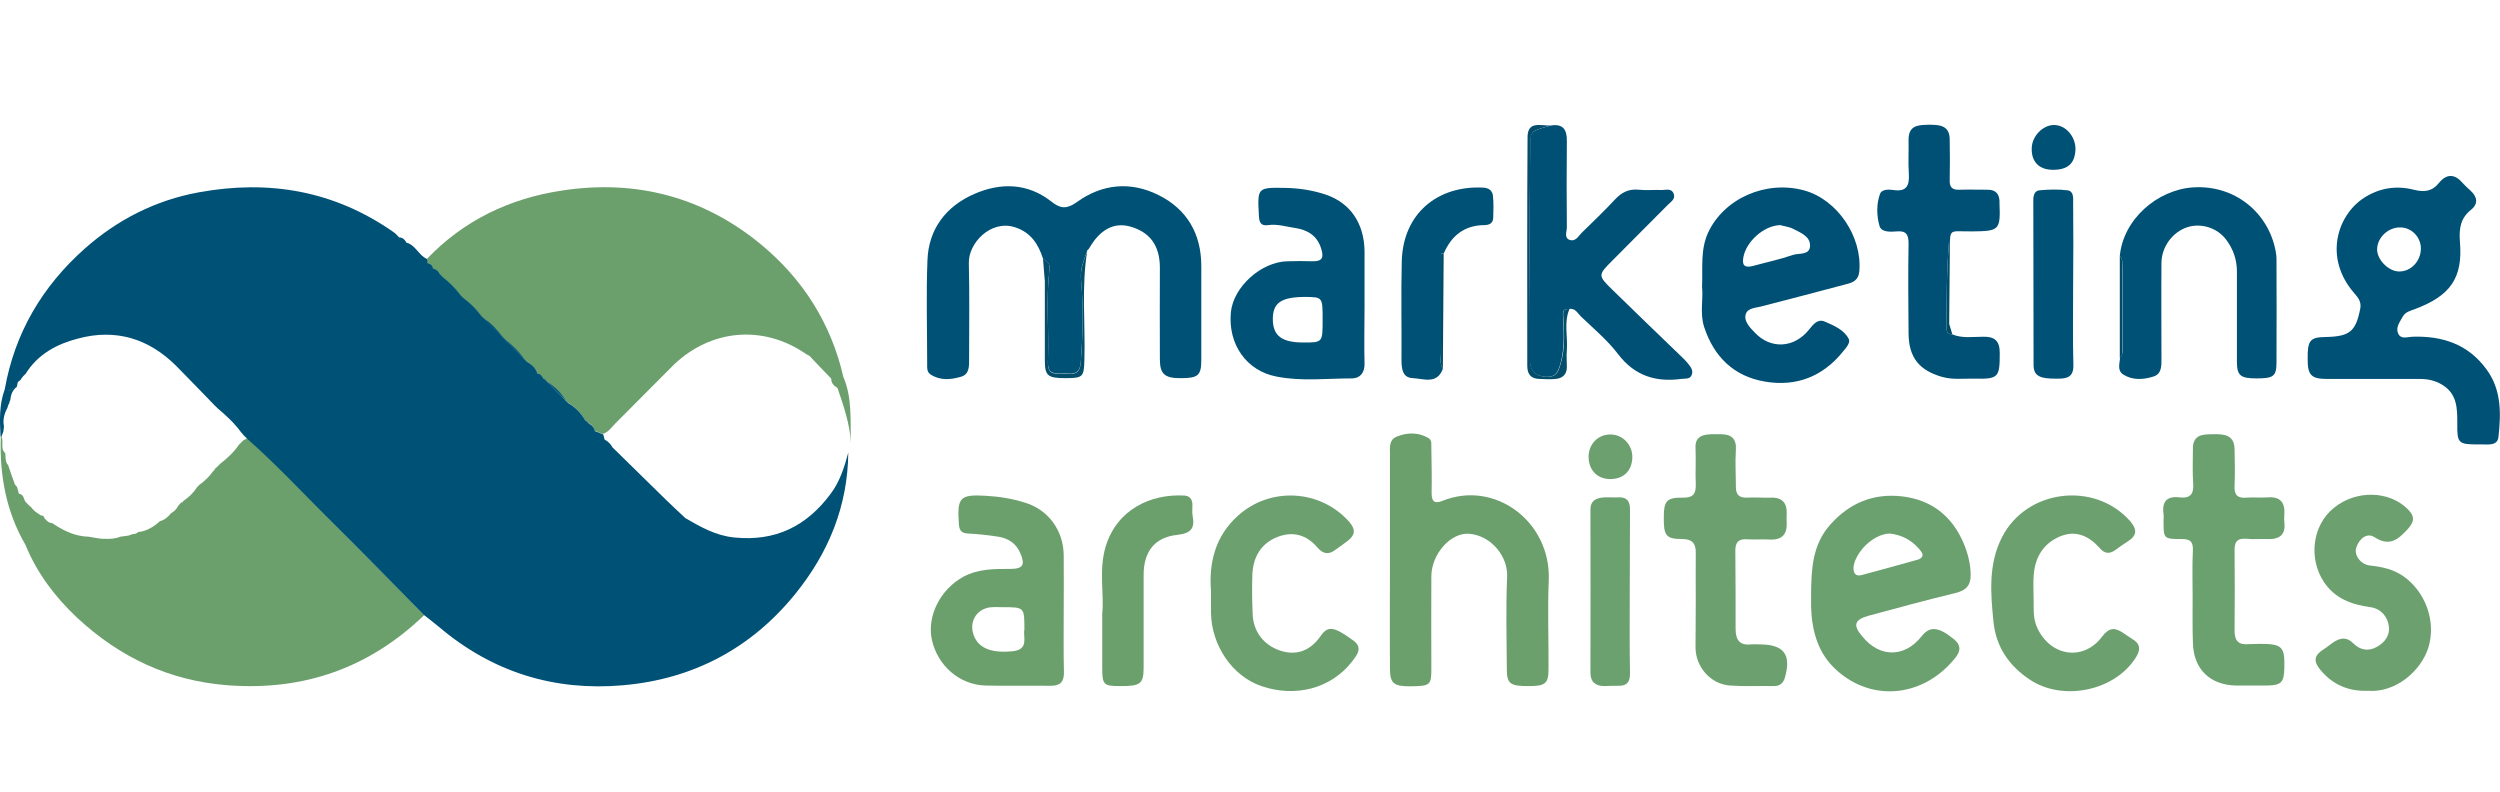 <svg width="120" height="38" viewBox="0 0 120 38" fill="none" xmlns="http://www.w3.org/2000/svg">
<path d="M50.064 12.415C49.838 11.71 49.473 11.145 48.706 10.905C47.548 10.541 46.479 11.673 46.504 12.629C46.542 14.151 46.517 15.685 46.517 17.207C46.517 17.572 46.542 17.975 46.114 18.088C45.636 18.226 45.133 18.277 44.668 17.975C44.479 17.849 44.504 17.648 44.504 17.459C44.504 15.811 44.454 14.151 44.517 12.503C44.567 10.993 45.41 9.899 46.769 9.308C48.039 8.755 49.335 8.78 50.479 9.685C50.907 10.025 51.209 10.038 51.674 9.711C52.907 8.817 54.278 8.692 55.624 9.371C56.982 10.05 57.662 11.232 57.662 12.767C57.662 14.277 57.662 15.786 57.662 17.283C57.662 18.012 57.511 18.151 56.706 18.151C55.913 18.163 55.674 17.962 55.674 17.245C55.662 15.786 55.674 14.314 55.674 12.855C55.674 11.786 55.196 11.132 54.228 10.868C53.46 10.666 52.794 11.019 52.278 11.924C52.253 11.962 52.228 11.987 52.19 12.012C52.052 12.465 51.838 12.855 51.888 13.409C52.014 14.729 51.976 16.063 51.876 17.396C51.813 18.176 51.209 17.874 50.794 17.912C50.291 17.95 50.291 17.597 50.303 17.245C50.353 15.786 50.203 14.327 50.379 12.88C50.404 12.641 50.228 12.541 50.064 12.415Z" fill="#005176"/>
<path d="M66.718 26.843C66.718 25.17 66.718 23.497 66.718 21.824C66.718 21.497 66.655 21.119 67.045 20.956C67.548 20.755 68.064 20.742 68.555 21.019C68.756 21.132 68.693 21.346 68.705 21.535C68.718 22.252 68.731 22.956 68.718 23.673C68.718 24.088 68.869 24.189 69.246 24.038C71.749 23.031 74.454 25.031 74.341 27.861C74.278 29.283 74.341 30.704 74.328 32.138C74.328 32.792 74.177 32.931 73.422 32.931C72.504 32.943 72.328 32.83 72.328 32.138C72.316 30.654 72.278 29.157 72.341 27.685C72.391 26.73 71.599 25.723 70.542 25.622C69.649 25.535 68.718 26.578 68.705 27.648C68.693 29.132 68.705 30.616 68.705 32.113C68.705 32.893 68.642 32.931 67.687 32.943C66.894 32.943 66.718 32.805 66.718 32.075C66.705 30.327 66.718 28.578 66.718 26.843Z" fill="#6BA06D"/>
<path d="M74.441 6.025C75.045 5.924 75.221 6.251 75.209 6.78C75.196 8.163 75.196 9.547 75.209 10.918C75.209 11.119 75.058 11.421 75.359 11.522C75.624 11.597 75.762 11.346 75.913 11.182C76.454 10.654 76.995 10.138 77.51 9.585C77.837 9.233 78.177 9.056 78.668 9.107C79.02 9.145 79.385 9.107 79.737 9.119C79.951 9.132 80.227 9.006 80.341 9.308C80.429 9.56 80.202 9.685 80.064 9.824C79.183 10.717 78.29 11.597 77.41 12.49C76.693 13.207 76.693 13.22 77.397 13.912C78.441 14.931 79.498 15.95 80.542 16.956C80.706 17.119 80.882 17.27 81.02 17.446C81.158 17.61 81.297 17.799 81.196 18.012C81.108 18.214 80.882 18.163 80.693 18.189C79.473 18.352 78.466 18.038 77.674 17.006C77.158 16.327 76.492 15.773 75.875 15.182C75.724 15.031 75.611 14.78 75.322 14.83C75.133 14.83 75.007 14.868 75.02 15.107C75.058 15.887 75.121 16.641 74.907 17.434C74.781 17.874 74.68 18.101 74.215 18.088C73.712 18.063 73.435 17.811 73.435 17.308C73.435 14 73.397 10.704 73.448 7.396C73.473 6.289 73.309 6.34 74.441 6.025Z" fill="#005076"/>
<path d="M101.75 12.289C101.913 10.528 103.548 9.107 105.272 8.994C107.259 8.868 108.857 10.189 109.221 12C109.247 12.138 109.272 12.289 109.272 12.428C109.272 14.075 109.284 15.736 109.272 17.384C109.272 18.063 109.133 18.163 108.316 18.163C107.536 18.163 107.372 18.025 107.372 17.358C107.372 15.912 107.372 14.465 107.372 13.031C107.372 12.465 107.196 11.962 106.869 11.522C106.441 10.931 105.649 10.692 104.995 10.905C104.291 11.132 103.762 11.836 103.75 12.604C103.737 14.126 103.75 15.66 103.75 17.182C103.75 17.547 103.775 17.95 103.36 18.075C102.882 18.226 102.366 18.264 101.913 17.975C101.611 17.773 101.75 17.446 101.762 17.157C101.926 17.006 101.875 16.805 101.875 16.629C101.875 15.346 101.875 14.075 101.875 12.792C101.863 12.641 101.913 12.44 101.75 12.289Z" fill="#005176"/>
<path d="M93.712 16.05C94.19 16.252 94.705 16.163 95.196 16.163C95.749 16.151 95.988 16.365 95.988 16.943C95.988 18.113 95.938 18.201 94.768 18.176C94.252 18.163 93.737 18.239 93.209 18.088C92.127 17.773 91.624 17.17 91.611 16.012C91.598 14.566 91.586 13.119 91.611 11.685C91.611 11.258 91.498 11.069 91.045 11.107C90.743 11.132 90.303 11.157 90.215 10.843C90.076 10.352 90.064 9.799 90.24 9.308C90.315 9.094 90.63 9.082 90.869 9.119C91.51 9.22 91.661 8.918 91.624 8.339C91.586 7.799 91.624 7.258 91.611 6.704C91.611 6 92.089 6 92.592 5.987C93.12 5.987 93.586 6.025 93.586 6.704C93.598 7.358 93.598 8 93.586 8.654C93.573 8.981 93.712 9.119 94.026 9.107C94.492 9.094 94.944 9.107 95.41 9.107C95.775 9.107 95.951 9.283 95.976 9.635C95.976 9.673 95.976 9.723 95.976 9.761C96.026 11.044 95.963 11.094 94.68 11.107C93.473 11.119 93.611 10.893 93.598 12.214C93.586 13.321 93.573 14.428 93.561 15.534C93.561 14.201 93.561 12.868 93.561 11.522C93.435 12.931 93.435 14.352 93.435 15.761C93.435 15.962 93.535 16.05 93.712 16.05Z" fill="#005076"/>
<path d="M81.397 28.83C81.397 28.075 81.385 27.321 81.397 26.566C81.41 26.101 81.246 25.874 80.743 25.874C79.963 25.874 79.85 25.711 79.863 24.805C79.863 24.05 80.001 23.874 80.781 23.887C81.259 23.899 81.41 23.711 81.397 23.258C81.372 22.667 81.41 22.088 81.385 21.497C81.36 21.056 81.599 20.893 81.976 20.855C82.177 20.83 82.391 20.843 82.605 20.843C83.108 20.843 83.36 21.056 83.322 21.61C83.284 22.189 83.322 22.78 83.322 23.371C83.322 23.736 83.473 23.899 83.85 23.887C84.228 23.862 84.605 23.899 84.982 23.887C85.548 23.862 85.787 24.138 85.762 24.692C85.762 24.817 85.749 24.943 85.762 25.069C85.787 25.648 85.548 25.924 84.945 25.899C84.592 25.874 84.228 25.912 83.875 25.887C83.422 25.849 83.284 26.063 83.297 26.478C83.309 27.711 83.309 28.956 83.309 30.189C83.309 30.704 83.498 30.994 84.051 30.931C84.202 30.918 84.341 30.931 84.492 30.931C85.636 30.943 85.989 31.421 85.674 32.528C85.599 32.805 85.41 32.943 85.121 32.931C84.429 32.918 83.737 32.956 83.045 32.906C82.114 32.843 81.397 32.025 81.385 31.094C81.385 30.34 81.397 29.585 81.397 28.83Z" fill="#6CA16F"/>
<path d="M105.246 28.667C105.246 27.912 105.221 27.157 105.259 26.402C105.272 25.975 105.108 25.874 104.718 25.874C103.85 25.874 103.85 25.861 103.85 24.994C103.85 24.893 103.863 24.78 103.85 24.679C103.762 24.075 104.014 23.799 104.617 23.874C105.158 23.937 105.309 23.698 105.272 23.195C105.234 22.654 105.259 22.113 105.259 21.56C105.246 20.843 105.75 20.843 106.253 20.843C106.768 20.83 107.246 20.88 107.259 21.56C107.272 22.151 107.284 22.73 107.259 23.321C107.234 23.773 107.41 23.924 107.838 23.887C108.165 23.861 108.504 23.899 108.844 23.874C109.448 23.824 109.687 24.113 109.649 24.692C109.636 24.817 109.636 24.943 109.649 25.069C109.724 25.685 109.397 25.899 108.831 25.874C108.492 25.861 108.165 25.899 107.825 25.861C107.372 25.824 107.246 26.025 107.259 26.453C107.272 27.723 107.272 29.006 107.259 30.277C107.259 30.767 107.46 30.968 107.938 30.918C108.127 30.906 108.316 30.918 108.504 30.906C109.536 30.906 109.674 31.044 109.649 32.05C109.636 32.767 109.498 32.893 108.806 32.906C108.328 32.906 107.838 32.906 107.36 32.906C106.089 32.893 105.284 32.126 105.259 30.843C105.234 30.126 105.246 29.396 105.246 28.667Z" fill="#6BA06F"/>
<path d="M97.611 28.654C97.636 29.107 97.548 29.648 97.8 30.163C98.441 31.509 100.001 31.748 100.894 30.566C101.246 30.101 101.523 30.113 101.926 30.39C102.064 30.478 102.202 30.579 102.341 30.667C102.743 30.893 102.756 31.182 102.529 31.547C101.523 33.17 99.007 33.685 97.422 32.616C96.429 31.95 95.812 31.056 95.687 29.849C95.548 28.478 95.435 27.094 96.089 25.799C97.259 23.484 100.529 23.082 102.24 25.006C102.567 25.384 102.605 25.686 102.152 25.975C101.938 26.113 101.737 26.252 101.536 26.402C101.246 26.604 101.02 26.579 100.781 26.302C100.265 25.723 99.636 25.434 98.882 25.748C98.102 26.075 97.699 26.717 97.624 27.547C97.586 27.887 97.611 28.226 97.611 28.654Z" fill="#6CA16F"/>
<path d="M58.127 28.377C58.026 27.056 58.303 25.748 59.435 24.742C60.995 23.346 63.397 23.497 64.768 25.056C65.083 25.421 65.045 25.673 64.705 25.95C64.516 26.101 64.303 26.239 64.101 26.39C63.774 26.641 63.498 26.591 63.233 26.277C62.718 25.673 62.064 25.484 61.322 25.773C60.517 26.088 60.152 26.742 60.114 27.572C60.089 28.201 60.101 28.83 60.127 29.459C60.152 30.314 60.655 30.968 61.46 31.233C62.19 31.472 62.869 31.27 63.372 30.553C63.737 30.025 64.001 30.05 64.957 30.742C65.447 31.094 65.12 31.459 64.894 31.761C63.888 33.044 62.19 33.497 60.542 32.931C59.145 32.453 58.139 30.968 58.127 29.384C58.127 29.082 58.127 28.792 58.127 28.377Z" fill="#6CA16F"/>
<path d="M113.649 33.157C112.718 33.195 111.963 32.855 111.385 32.163C111.02 31.723 111.083 31.447 111.548 31.157C111.712 31.056 111.85 30.931 112.001 30.83C112.328 30.616 112.643 30.553 112.957 30.88C113.284 31.207 113.687 31.283 114.102 31.044C114.479 30.83 114.718 30.491 114.668 30.075C114.605 29.597 114.29 29.22 113.787 29.145C112.882 29.019 112.089 28.742 111.548 27.937C110.793 26.792 110.995 25.207 112.026 24.377C113.095 23.509 114.68 23.547 115.573 24.44C115.926 24.792 115.888 25.044 115.573 25.396C115.108 25.899 114.705 26.252 113.976 25.786C113.611 25.547 113.246 25.862 113.108 26.264C112.97 26.641 113.309 27.094 113.762 27.145C114.328 27.207 114.869 27.321 115.347 27.648C116.416 28.39 116.944 29.811 116.567 31.069C116.202 32.239 114.957 33.27 113.649 33.157Z" fill="#6CA16F"/>
<path d="M52.907 29.459C53.008 28.528 52.731 27.371 53.07 26.239C53.611 24.453 55.234 23.698 56.844 23.786C57.083 23.799 57.221 23.937 57.234 24.189C57.246 24.377 57.209 24.566 57.246 24.755C57.36 25.346 57.184 25.597 56.517 25.673C55.423 25.786 54.894 26.478 54.894 27.597C54.894 29.082 54.894 30.566 54.894 32.05C54.894 32.83 54.731 32.943 53.75 32.931C52.97 32.931 52.907 32.868 52.907 32.05C52.907 31.258 52.907 30.465 52.907 29.459Z" fill="#6BA06D"/>
<path d="M69.259 17.698C68.982 18.465 68.328 18.176 67.825 18.151C67.322 18.138 67.271 17.711 67.271 17.27C67.284 15.698 67.246 14.138 67.284 12.566C67.334 10.226 69.032 8.893 71.196 9.006C71.485 9.019 71.636 9.17 71.661 9.396C71.699 9.748 71.686 10.101 71.674 10.465C71.661 10.729 71.473 10.805 71.234 10.805C70.278 10.818 69.661 11.321 69.296 12.176C69.259 12.176 69.221 12.163 69.196 12.176C69.183 12.176 69.171 12.214 69.171 12.226C69.171 13.786 69.171 15.346 69.171 16.906C69.171 17.17 69.083 17.447 69.259 17.698Z" fill="#005176"/>
<path d="M99.511 13.635C99.511 14.931 99.486 16.226 99.523 17.522C99.536 18.088 99.234 18.176 98.781 18.176C97.9 18.189 97.611 18.05 97.611 17.509C97.599 14.868 97.611 12.239 97.599 9.597C97.599 9.358 97.674 9.144 97.913 9.132C98.353 9.094 98.794 9.082 99.221 9.132C99.548 9.17 99.511 9.484 99.511 9.736C99.523 11.044 99.523 12.339 99.511 13.635Z" fill="#005176"/>
<path d="M78.228 28.453C78.228 29.748 78.215 31.044 78.24 32.34C78.24 32.755 78.077 32.918 77.699 32.918C77.473 32.918 77.234 32.918 77.007 32.931C76.58 32.931 76.341 32.73 76.341 32.289C76.341 29.673 76.353 27.069 76.341 24.453C76.341 24.063 76.567 23.937 76.869 23.887C77.121 23.849 77.372 23.887 77.624 23.874C78.089 23.836 78.253 24.05 78.24 24.503C78.228 25.824 78.24 27.145 78.228 28.453C78.24 28.453 78.24 28.453 78.228 28.453Z" fill="#6BA06F"/>
<path d="M78.353 21.937C78.341 22.616 77.913 23.019 77.234 22.994C76.642 22.968 76.252 22.541 76.252 21.924C76.252 21.308 76.718 20.843 77.309 20.855C77.888 20.855 78.353 21.346 78.353 21.937Z" fill="#6CA16F"/>
<path d="M98.542 8.151C97.875 8.151 97.498 7.761 97.523 7.107C97.536 6.541 98.052 6 98.592 6C99.146 6 99.624 6.541 99.624 7.157C99.599 7.849 99.259 8.151 98.542 8.151Z" fill="#005176"/>
<path d="M50.064 12.415C50.24 12.528 50.404 12.629 50.379 12.893C50.202 14.352 50.353 15.811 50.303 17.258C50.29 17.61 50.29 17.975 50.794 17.924C51.209 17.887 51.825 18.189 51.875 17.409C51.976 16.075 52.014 14.742 51.888 13.421C51.838 12.868 52.051 12.478 52.19 12.025C51.901 13.774 52.102 15.534 52.051 17.283C52.026 18.088 51.989 18.151 51.146 18.151C50.278 18.151 50.152 18.038 50.152 17.27C50.152 16.012 50.152 14.755 50.152 13.497C50.127 13.157 50.089 12.792 50.064 12.415Z" fill="#044E6B"/>
<path d="M74.441 6.025C73.322 6.327 73.485 6.289 73.46 7.396C73.397 10.692 73.435 14 73.448 17.308C73.448 17.811 73.724 18.063 74.228 18.088C74.693 18.101 74.794 17.887 74.919 17.434C75.146 16.654 75.07 15.887 75.033 15.107C75.02 14.855 75.146 14.83 75.335 14.83C75.058 15.472 75.259 16.138 75.209 16.805C75.184 17.069 75.209 17.346 75.209 17.623C75.209 17.975 74.995 18.163 74.668 18.189C74.416 18.214 74.165 18.201 73.913 18.189C73.498 18.189 73.309 17.975 73.309 17.56C73.309 13.899 73.297 10.252 73.322 6.591C73.322 5.774 73.976 6.05 74.441 6.025Z" fill="#044E6B"/>
<path d="M69.258 17.698C69.082 17.447 69.171 17.17 69.171 16.906C69.158 15.346 69.171 13.786 69.171 12.226C69.171 12.214 69.183 12.176 69.196 12.176C69.233 12.176 69.271 12.176 69.296 12.176C69.284 14.012 69.271 15.849 69.258 17.698Z" fill="#004C66"/>
<path d="M93.712 16.05C93.536 16.05 93.435 15.962 93.435 15.774C93.435 14.365 93.435 12.943 93.561 11.534C93.561 12.868 93.561 14.201 93.561 15.547C93.611 15.723 93.662 15.887 93.712 16.05Z" fill="#004C66"/>
<path d="M101.75 12.289C101.913 12.44 101.863 12.641 101.863 12.818C101.863 14.101 101.863 15.371 101.863 16.654C101.863 16.83 101.926 17.031 101.75 17.182C101.75 15.56 101.75 13.924 101.75 12.289Z" fill="#004C66"/>
<path d="M40.479 18.088C39.888 15.509 38.529 13.383 36.517 11.723C33.749 9.446 30.517 8.604 26.982 9.145C24.466 9.522 22.253 10.579 20.479 12.44C20.492 12.516 20.504 12.579 20.517 12.654C20.655 12.679 20.731 12.755 20.768 12.893V12.906C20.944 12.931 21.045 13.031 21.108 13.182C21.146 13.22 21.183 13.258 21.234 13.308C21.573 13.56 21.863 13.849 22.102 14.189C22.139 14.226 22.177 14.264 22.227 14.314C22.567 14.566 22.856 14.855 23.108 15.195C23.146 15.233 23.183 15.27 23.234 15.308C23.586 15.547 23.863 15.849 24.114 16.176C24.152 16.214 24.202 16.264 24.24 16.302C24.567 16.553 24.869 16.843 25.108 17.195C25.146 17.233 25.183 17.27 25.221 17.308V17.321C25.46 17.459 25.674 17.622 25.762 17.899V17.912C25.913 17.937 25.988 18.038 26.051 18.151C26.076 18.151 26.102 18.163 26.127 18.189C26.165 18.226 26.202 18.264 26.253 18.314C26.605 18.541 26.907 18.83 27.12 19.195C27.158 19.233 27.196 19.27 27.246 19.321C27.599 19.522 27.875 19.799 28.064 20.151C28.089 20.151 28.114 20.163 28.127 20.189C28.165 20.226 28.215 20.277 28.253 20.314C28.404 20.39 28.504 20.491 28.529 20.667C28.668 20.717 28.794 20.78 28.932 20.83C29.209 20.742 29.36 20.503 29.548 20.314C30.479 19.384 31.41 18.44 32.341 17.509C34.114 15.811 36.592 15.585 38.617 16.943C38.655 16.968 38.693 16.994 38.731 17.019C38.768 17.044 38.819 17.056 38.856 17.082C39.196 17.446 39.536 17.799 39.888 18.163L39.9 18.189C39.9 18.39 40.026 18.516 40.19 18.616L40.202 18.629C40.492 19.484 40.794 20.34 40.844 21.27C40.806 20.201 40.919 19.107 40.479 18.088Z" fill="#6BA06D"/>
<path d="M15.925 25.019C14.592 23.698 13.922 21.733 12.501 20.5C12.438 20.512 12.001 21 11.711 21.119C11.665 21.138 11.611 21.207 11.573 21.245C11.535 21.283 11.498 21.321 11.46 21.358C11.221 21.711 10.906 22 10.567 22.264C10.529 22.302 10.491 22.34 10.466 22.365C10.416 22.415 10.353 22.465 10.303 22.516C10.303 22.566 10.277 22.591 10.24 22.604C10.051 22.868 9.837 23.082 9.573 23.27C9.535 23.308 9.498 23.346 9.46 23.384C9.284 23.66 9.057 23.874 8.793 24.05C8.781 24.101 8.755 24.126 8.705 24.113C8.655 24.163 8.605 24.226 8.554 24.277C8.479 24.44 8.353 24.553 8.202 24.641C8.064 24.817 7.9 24.956 7.674 25.019C7.384 25.283 7.057 25.484 6.667 25.535V25.522C6.617 25.547 6.579 25.585 6.529 25.61C6.466 25.623 6.391 25.635 6.328 25.648C6.265 25.673 6.215 25.698 6.152 25.711C6.026 25.723 5.9 25.748 5.774 25.761C5.535 25.862 5.271 25.874 5.02 25.862C4.932 25.862 4.856 25.862 4.768 25.849C4.592 25.824 4.428 25.786 4.252 25.761C3.649 25.748 3.12 25.509 2.617 25.182C2.579 25.157 2.542 25.132 2.504 25.107C2.34 25.107 2.24 24.994 2.139 24.88C2.114 24.792 2.064 24.73 1.963 24.742C1.875 24.679 1.774 24.616 1.686 24.553C1.636 24.503 1.598 24.465 1.548 24.415C1.535 24.39 1.523 24.365 1.498 24.352C1.46 24.314 1.41 24.277 1.372 24.239C1.309 24.176 1.246 24.113 1.196 24.05C1.145 23.899 1.108 23.723 0.906 23.698C0.881 23.585 0.844 23.484 0.818 23.371C0.781 23.333 0.743 23.296 0.718 23.258C0.605 22.943 0.491 22.641 0.391 22.327C0.24 22.163 0.277 21.95 0.252 21.748C0.001 21.535 0.189 21.22 0.076 20.968H0.038C-0.024 22.805 0.29 24.553 1.221 26.151C1.774 27.509 2.642 28.654 3.699 29.648C5.737 31.547 8.127 32.679 10.932 32.893C14.579 33.17 17.724 32.063 20.366 29.522C18.881 28.025 17.41 26.503 15.925 25.019Z" fill="#6BA06D"/>
<path d="M119.347 17.723C118.466 16.516 117.221 16.113 115.787 16.163C115.548 16.176 115.233 16.302 115.108 16C114.982 15.711 115.196 15.447 115.334 15.195C115.46 14.969 115.699 14.918 115.9 14.843C117.611 14.201 118.227 13.358 118.076 11.597C118.026 10.943 118.114 10.465 118.617 10.063C118.969 9.774 118.906 9.447 118.592 9.157C118.453 9.031 118.315 8.906 118.189 8.767C117.825 8.34 117.435 8.34 117.082 8.767C116.743 9.195 116.365 9.233 115.862 9.107C115.02 8.893 114.214 9.019 113.472 9.497C112.189 10.327 111.523 12.377 113.007 14.075C113.196 14.289 113.347 14.491 113.296 14.792C113.082 15.912 112.793 16.151 111.636 16.176C110.881 16.189 110.755 16.327 110.768 17.258C110.768 18 110.944 18.189 111.686 18.189C113.17 18.189 114.655 18.189 116.152 18.189C116.542 18.189 116.881 18.264 117.221 18.465C117.95 18.906 117.95 19.61 117.95 20.327C117.938 21.283 118.001 21.333 118.969 21.333C119.296 21.308 119.875 21.459 119.925 20.981C120.051 19.849 120.076 18.704 119.347 17.723ZM114.101 11.975C114.101 11.396 114.655 10.88 115.259 10.918C115.787 10.943 116.214 11.409 116.202 11.95C116.189 12.553 115.711 13.044 115.145 13.031C114.642 13.019 114.101 12.465 114.101 11.975Z" fill="#005176"/>
<path d="M89.674 29.56C91.07 29.182 92.454 28.805 93.862 28.465C94.366 28.34 94.605 28.113 94.592 27.56C94.579 27.044 94.454 26.553 94.265 26.101C93.712 24.78 92.718 23.987 91.284 23.824C89.925 23.673 88.793 24.138 87.875 25.157C86.995 26.126 86.944 27.308 86.932 28.503C86.932 28.717 86.932 28.918 86.932 29.132C86.969 30.302 87.271 31.384 88.164 32.176C89.825 33.673 92.189 33.472 93.699 31.761C93.976 31.447 94.278 31.094 93.8 30.692C93.045 30.075 92.63 30.038 92.227 30.553C91.422 31.572 90.215 31.572 89.397 30.553C88.932 30.025 89.007 29.748 89.674 29.56ZM88.969 27.233C88.982 27.094 89.02 26.943 89.095 26.805C89.133 26.73 89.171 26.654 89.221 26.578C89.296 26.465 89.372 26.365 89.46 26.264C89.812 25.887 90.29 25.61 90.718 25.61C91.259 25.673 91.699 25.899 92.051 26.277C92.102 26.327 92.152 26.39 92.202 26.453C92.378 26.679 92.24 26.805 92.039 26.868C91.133 27.119 90.24 27.371 89.334 27.61C89.045 27.673 88.957 27.484 88.969 27.233Z" fill="#6BA06F"/>
<path d="M86.617 9.144C84.756 8.629 82.743 9.534 81.988 11.17C81.611 12 81.737 12.843 81.699 13.761C81.762 14.365 81.586 15.044 81.8 15.698C82.265 17.119 83.221 18.063 84.705 18.314C86.215 18.578 87.51 18.075 88.479 16.855C88.617 16.692 88.844 16.44 88.731 16.251C88.492 15.811 88.013 15.623 87.586 15.434C87.246 15.295 87.045 15.56 86.831 15.824C86.114 16.717 84.995 16.767 84.24 15.975C84.001 15.723 83.686 15.421 83.8 15.069C83.9 14.767 84.315 14.78 84.605 14.692C85.951 14.339 87.296 14 88.642 13.635C88.944 13.56 89.209 13.446 89.246 13.031C89.397 11.383 88.215 9.597 86.617 9.144ZM86.051 12.239C85.435 12.453 84.781 12.591 84.139 12.767C83.749 12.868 83.598 12.742 83.686 12.327C83.825 11.597 84.655 10.83 85.448 10.805C85.611 10.855 85.875 10.88 86.089 10.993C86.429 11.17 86.894 11.346 86.882 11.799C86.869 12.264 86.353 12.138 86.051 12.239Z" fill="#005076"/>
<path d="M65.498 14.742C65.498 13.861 65.498 12.981 65.498 12.101C65.498 12.075 65.498 12.063 65.498 12.038C65.473 10.717 64.819 9.748 63.649 9.346C63.02 9.132 62.353 9.031 61.687 9.019C60.341 8.994 60.353 9.006 60.429 10.377C60.441 10.692 60.542 10.855 60.869 10.805C61.309 10.742 61.737 10.88 62.165 10.943C62.731 11.031 63.209 11.283 63.41 11.912C63.548 12.339 63.498 12.553 62.995 12.541C62.592 12.528 62.203 12.528 61.8 12.541C60.542 12.566 59.209 13.761 59.083 14.981C58.932 16.516 59.825 17.799 61.272 18.075C62.467 18.314 63.687 18.163 64.894 18.163C65.284 18.163 65.511 17.887 65.498 17.446C65.473 16.541 65.498 15.635 65.498 14.742ZM63.486 15.358C63.486 16.44 63.486 16.44 62.567 16.44C61.536 16.44 61.108 16.126 61.096 15.346C61.083 14.528 61.498 14.252 62.681 14.252C63.486 14.264 63.486 14.264 63.486 15.358Z" fill="#005176"/>
<path d="M51.058 29.409C51.058 28.491 51.07 27.572 51.058 26.641C51.045 25.459 50.316 24.478 49.234 24.138C48.617 23.937 47.976 23.836 47.334 23.799C46.064 23.723 45.938 23.874 46.026 25.157C46.051 25.472 46.152 25.597 46.479 25.61C46.957 25.635 47.435 25.685 47.913 25.761C48.391 25.836 48.768 26.075 48.97 26.541C49.221 27.107 49.108 27.308 48.492 27.308C47.724 27.308 46.97 27.296 46.24 27.685C45.158 28.277 44.479 29.547 44.731 30.717C45.007 31.95 46.051 32.868 47.297 32.906C48.341 32.931 49.385 32.906 50.429 32.918C50.882 32.918 51.07 32.742 51.07 32.289C51.045 31.333 51.058 30.365 51.058 29.409ZM48.617 31.258C47.536 31.371 46.894 31.082 46.706 30.39C46.529 29.748 46.957 29.17 47.624 29.145C47.787 29.132 47.963 29.145 48.127 29.145C49.171 29.145 49.171 29.145 49.171 30.214C49.095 30.566 49.41 31.17 48.617 31.258Z" fill="#6BA06D"/>
<path d="M22.114 14.176C21.863 13.836 21.573 13.547 21.246 13.296C21.209 13.258 21.171 13.22 21.12 13.17C21.045 13.019 20.944 12.918 20.781 12.893V12.88C20.756 12.742 20.668 12.667 20.529 12.641C20.517 12.566 20.504 12.503 20.492 12.428C20.089 12.252 19.951 11.761 19.51 11.648C19.435 11.509 19.334 11.396 19.158 11.396C19.07 11.308 18.995 11.207 18.894 11.145C16.039 9.145 12.894 8.616 9.536 9.233C7.473 9.61 5.636 10.541 4.064 11.937C2.026 13.748 0.705 15.987 0.227 18.692C0.466 18.843 0.554 18.704 0.63 18.566C0.554 18.717 0.466 18.843 0.227 18.692C-0.049 19.434 -0.012 20.201 0.026 20.968H0.064C0.102 20.88 0.139 20.78 0.165 20.692C0.177 20.616 0.177 20.541 0.19 20.465C0.127 20.151 0.202 19.862 0.353 19.585C0.366 19.547 0.378 19.497 0.391 19.459C0.416 19.409 0.441 19.346 0.466 19.296C0.454 19.258 0.466 19.233 0.492 19.22C0.517 18.956 0.592 18.73 0.806 18.566C0.819 18.491 0.844 18.415 0.856 18.34C0.907 18.302 0.957 18.252 1.007 18.214C0.995 18.138 1.032 18.088 1.108 18.075C1.045 18.075 1.007 18.126 1.007 18.201C1.045 18.151 1.07 18.113 1.108 18.063C1.146 18.025 1.196 17.975 1.234 17.937C1.812 17.006 2.718 16.516 3.737 16.252C5.561 15.761 7.146 16.252 8.466 17.572C9.083 18.189 9.687 18.83 10.303 19.459C10.341 19.497 10.391 19.535 10.429 19.585C10.831 19.924 11.234 20.289 11.548 20.717C11.628 20.825 11.764 20.971 11.875 21.069C13.284 22.314 14.567 23.698 15.9 25.019C17.397 26.503 18.869 28.025 20.353 29.522C20.592 29.711 20.844 29.899 21.083 30.101C23.636 32.264 26.605 33.182 29.9 32.893C33.246 32.604 36.051 31.132 38.177 28.503C39.775 26.528 40.693 24.289 40.718 21.723C40.529 22.428 40.316 23.107 39.875 23.698C38.718 25.258 37.221 26 35.246 25.799C34.353 25.711 33.636 25.296 32.894 24.868C32.58 24.566 32.253 24.277 31.951 23.975C31.108 23.145 30.253 22.314 29.41 21.484L29.397 21.472C29.309 21.308 29.196 21.195 29.032 21.107L29.02 21.094C28.995 21.019 28.982 20.931 28.957 20.855C28.819 20.792 28.693 20.742 28.555 20.692C28.517 20.528 28.429 20.415 28.278 20.34C28.24 20.302 28.19 20.252 28.152 20.214C28.139 20.189 28.114 20.176 28.089 20.176C27.888 19.824 27.624 19.547 27.271 19.346C27.234 19.308 27.196 19.27 27.146 19.22L22.114 14.176ZM23.12 15.182C22.869 14.843 22.58 14.553 22.24 14.302C22.202 14.264 22.165 14.226 22.114 14.176L23.12 15.182ZM25.133 17.195C24.894 16.843 24.592 16.566 24.265 16.302C24.227 16.264 24.177 16.214 24.139 16.176C23.875 15.849 23.611 15.534 23.259 15.308C23.221 15.27 23.183 15.233 23.133 15.195L25.133 17.195ZM27.146 19.207C26.932 18.843 26.63 18.553 26.278 18.327C26.24 18.289 26.202 18.252 26.152 18.201C26.139 18.176 26.114 18.163 26.076 18.163C26.014 18.038 25.938 17.937 25.787 17.924V17.912C25.699 17.635 25.485 17.472 25.246 17.333V17.321C25.209 17.283 25.171 17.245 25.133 17.207L27.146 19.207Z" fill="#005176"/>
</svg>
